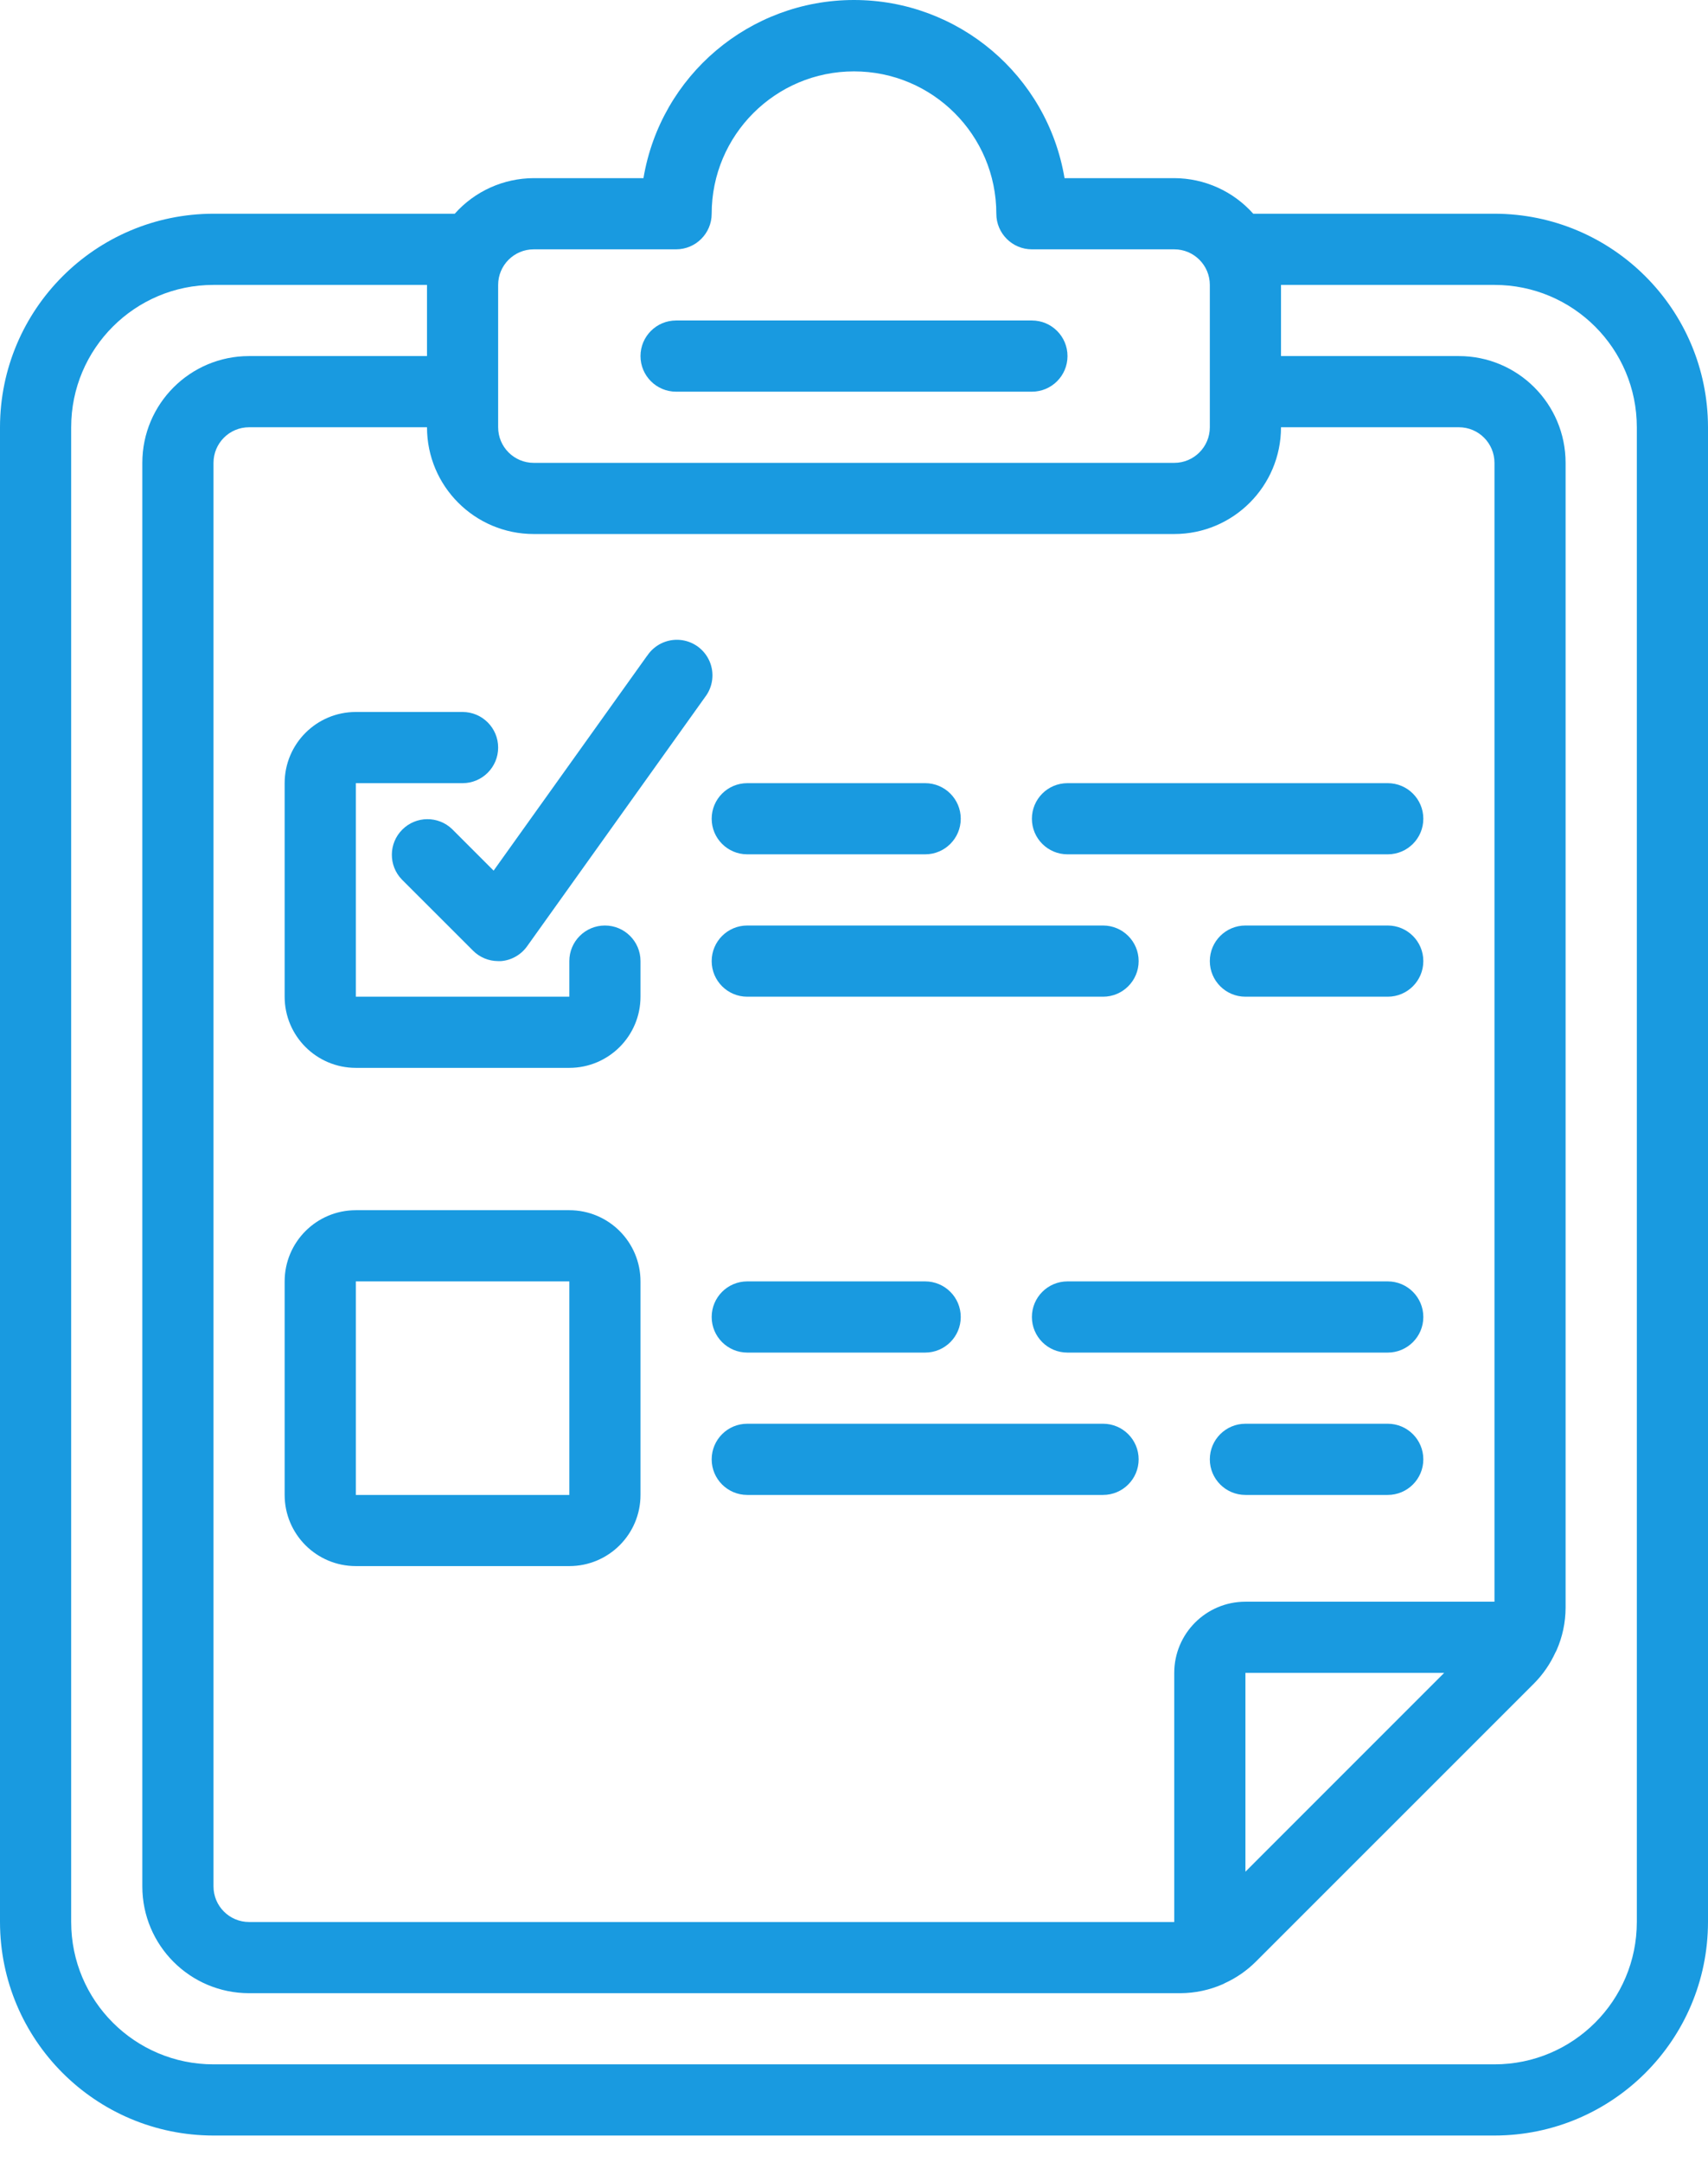 <svg width="64" height="81" viewBox="0 0 64 81" fill="none" xmlns="http://www.w3.org/2000/svg">
<path d="M8 80.007H55.999C60.416 80.003 63.995 76.424 64 72.007V16.007C63.995 11.591 60.416 8.011 55.999 8.007H46.96C46.208 7.162 45.131 6.677 44 6.674H39.889C39.242 2.822 35.906 0 32 0C28.093 0 24.758 2.822 24.111 6.674H20C18.868 6.677 17.792 7.162 17.04 8.007H8C3.583 8.011 0.004 11.591 0 16.007V72.007C0.004 76.424 3.583 80.003 8 80.007ZM55.999 60.007H46.667C45.194 60.007 44 61.201 44 62.674V72.007H9.333C8.597 72.007 8 71.41 8 70.674V17.341C8 16.604 8.597 16.007 9.333 16.007H16C16 18.216 17.791 20.007 20 20.007H44C46.209 20.007 48 18.216 48 16.007H54.666C55.403 16.007 55.999 16.604 55.999 17.341V60.007ZM54.114 62.674L46.667 70.122V62.674H54.114ZM20 9.341H25.333C26.07 9.341 26.667 8.744 26.667 8.007C26.667 5.062 29.055 2.674 32 2.674C34.946 2.674 37.333 5.062 37.333 8.007C37.333 8.744 37.93 9.341 38.666 9.341H44C44.736 9.341 45.333 9.938 45.333 10.674V16.007C45.333 16.744 44.736 17.341 44 17.341H20C19.263 17.341 18.666 16.744 18.666 16.007V10.674C18.666 9.938 19.263 9.341 20 9.341ZM2.667 16.007C2.667 13.062 5.054 10.674 8 10.674H16V13.34H9.333C7.124 13.34 5.333 15.131 5.333 17.341V70.674C5.333 72.883 7.124 74.674 9.333 74.674H44.229C44.78 74.672 45.325 74.556 45.829 74.333C45.854 74.323 45.874 74.307 45.898 74.297C46.328 74.1 46.719 73.829 47.054 73.496L57.492 63.059C57.821 62.725 58.088 62.336 58.282 61.91C58.296 61.882 58.313 61.859 58.324 61.831C58.547 61.327 58.663 60.782 58.664 60.231V17.341C58.664 15.131 56.873 13.34 54.663 13.34H48V10.674H55.999C58.945 10.674 61.333 13.062 61.333 16.007V72.007C61.333 74.953 58.945 77.34 55.999 77.34H8C5.054 77.34 2.667 74.953 2.667 72.007V16.007Z" fill="#199AE0"/>
<path d="M25.333 14.674H38.666C39.403 14.674 40 14.077 40 13.34C40 12.604 39.403 12.007 38.666 12.007H25.333C24.597 12.007 24 12.604 24 13.34C24 14.077 24.597 14.674 25.333 14.674Z" fill="#199AE0"/>
<path d="M22.667 34.674C21.93 34.674 21.333 35.271 21.333 36.007V37.34H13.333V29.341H17.333C18.069 29.341 18.666 28.744 18.666 28.007C18.666 27.271 18.069 26.674 17.333 26.674H13.333C11.86 26.674 10.666 27.868 10.666 29.341V37.34C10.666 38.813 11.86 40.007 13.333 40.007H21.333C22.806 40.007 24 38.813 24 37.34V36.007C24 35.271 23.403 34.674 22.667 34.674Z" fill="#199AE0"/>
<path d="M21.333 45.34H13.333C11.86 45.34 10.666 46.534 10.666 48.007V56.007C10.666 57.48 11.86 58.673 13.333 58.673H21.333C22.806 58.673 24 57.48 24 56.007V48.007C24 46.534 22.806 45.34 21.333 45.34ZM13.333 56.007V48.007H21.333V56.007H13.333Z" fill="#199AE0"/>
<path d="M28 32.007H34.667C35.403 32.007 36 31.41 36 30.674C36 29.938 35.403 29.341 34.667 29.341H28C27.264 29.341 26.667 29.938 26.667 30.674C26.667 31.41 27.264 32.007 28 32.007Z" fill="#199AE0"/>
<path d="M52 29.341H40C39.263 29.341 38.666 29.938 38.666 30.674C38.666 31.41 39.263 32.007 40 32.007H52C52.736 32.007 53.333 31.41 53.333 30.674C53.333 29.938 52.736 29.341 52 29.341Z" fill="#199AE0"/>
<path d="M28 37.341H41.333C42.069 37.341 42.666 36.744 42.666 36.007C42.666 35.271 42.069 34.674 41.333 34.674H28C27.264 34.674 26.667 35.271 26.667 36.007C26.667 36.744 27.264 37.341 28 37.341Z" fill="#199AE0"/>
<path d="M52 34.674H46.667C45.93 34.674 45.333 35.271 45.333 36.007C45.333 36.744 45.93 37.341 46.667 37.341H52C52.736 37.341 53.333 36.744 53.333 36.007C53.333 35.271 52.736 34.674 52 34.674Z" fill="#199AE0"/>
<path d="M28 50.674H34.667C35.403 50.674 36 50.077 36 49.341C36 48.604 35.403 48.007 34.667 48.007H28C27.264 48.007 26.667 48.604 26.667 49.341C26.667 50.077 27.264 50.674 28 50.674Z" fill="#199AE0"/>
<path d="M52 48.007H40C39.263 48.007 38.666 48.604 38.666 49.341C38.666 50.077 39.263 50.674 40 50.674H52C52.736 50.674 53.333 50.077 53.333 49.341C53.333 48.604 52.736 48.007 52 48.007Z" fill="#199AE0"/>
<path d="M41.333 53.34H28C27.264 53.34 26.667 53.937 26.667 54.674C26.667 55.41 27.264 56.007 28 56.007H41.333C42.069 56.007 42.666 55.41 42.666 54.674C42.666 53.937 42.069 53.34 41.333 53.34Z" fill="#199AE0"/>
<path d="M52 53.34H46.667C45.93 53.34 45.333 53.937 45.333 54.674C45.333 55.41 45.93 56.007 46.667 56.007H52C52.736 56.007 53.333 55.41 53.333 54.674C53.333 53.937 52.736 53.34 52 53.34Z" fill="#199AE0"/>
<path d="M24.249 24.566L18.496 32.618L16.943 31.064C16.42 30.559 15.588 30.566 15.074 31.081C14.559 31.595 14.552 32.427 15.057 32.95L17.724 35.616C17.974 35.867 18.313 36.007 18.666 36.007H18.776C19.167 35.975 19.523 35.771 19.75 35.453L26.417 26.119C26.716 25.733 26.78 25.214 26.584 24.767C26.387 24.319 25.962 24.015 25.475 23.974C24.988 23.933 24.518 24.162 24.249 24.57V24.566Z" fill="#199AE0"/>
</svg>
